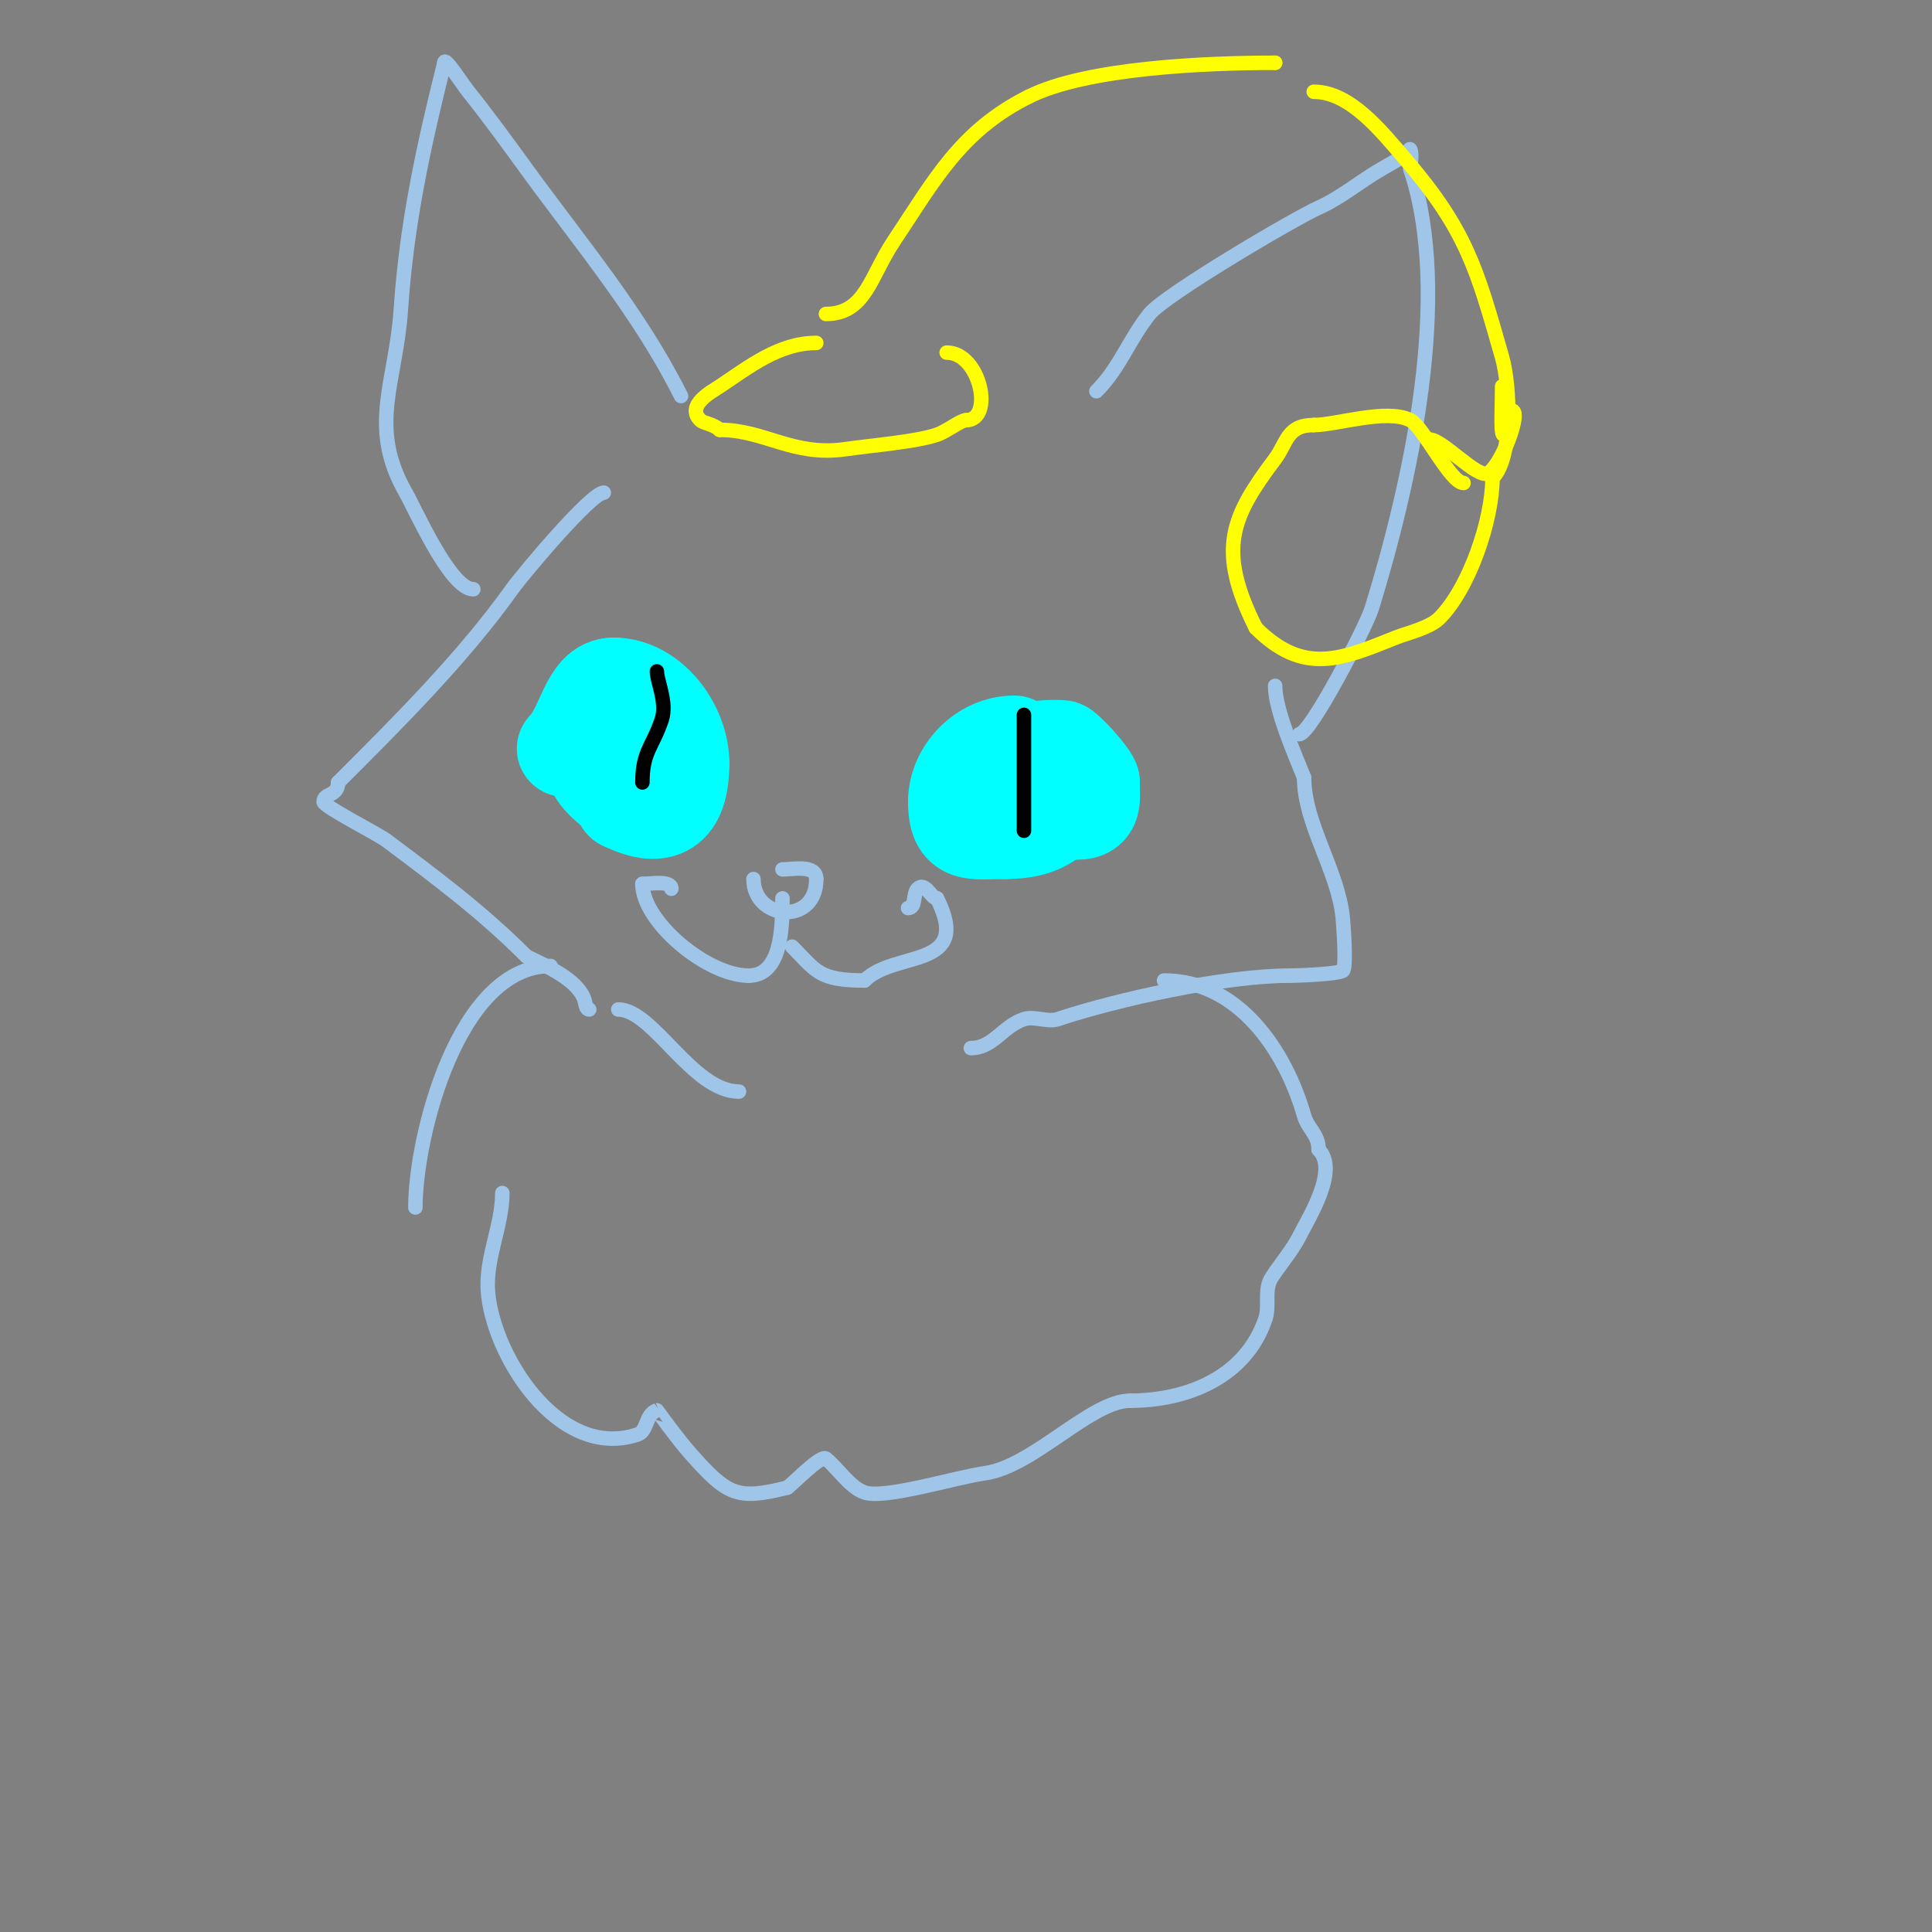 <svg viewBox='0 0 400 400' version='1.1' xmlns='http://www.w3.org/2000/svg' xmlns:xlink='http://www.w3.org/1999/xlink'><rect x="0" y="0" width="400" height="400" fill="#808080" stroke="none"/><g fill='none' stroke='#00ffff' stroke-width='20' stroke-linecap='round' stroke-linejoin='round'><path d='M117,155c4.16,-4.16 4.75,-13 10,-13'/><path d='M127,142c7.815,0 14,8.594 14,16'/><path d='M141,158c0,8.419 -3.139,12.43 -12,8'/><path d='M129,166c-1.408,-2.817 -4.26,-3.52 -6,-7c-0.556,-1.112 0.285,-4.715 2,-3c0.495,0.495 2.491,4.981 3,6'/><path d='M128,162c0.135,0 9,8.552 9,2'/><path d='M210,154c-6.478,0 -12,5.787 -12,12'/><path d='M198,166c0,7.247 3.403,6 10,6'/><path d='M208,172c9.344,0 10.85,-3.85 16,-9'/><path d='M224,163c0,-4.679 -2.918,-8 -7,-8'/><path d='M217,155c-2.731,0 2.585,-0.208 3,0c1.026,0.513 6,5.95 6,7'/><path d='M226,162c0,3.477 0.612,6 -3,6'/><path d='M223,168'/></g>
<g fill='none' stroke='#000000' stroke-width='3' stroke-linecap='round' stroke-linejoin='round'><path d='M136,139c0,1.973 2.175,6.475 1,10c-1.867,5.601 -4,6.565 -4,13'/><path d='M212,148c0,7.804 0,16.69 0,24'/></g>
<g fill='none' stroke='#9fc5e8' stroke-width='3' stroke-linecap='round' stroke-linejoin='round'><path d='M125,102c-2.583,0 -16.672,16.741 -19,20c-10.328,14.46 -24.028,28.028 -36,40'/><path d='M70,162c0,2.945 -3,2.132 -3,4c0,0.981 11.208,6.656 13,8c10.645,7.984 19.786,14.786 29,24'/><path d='M109,198c3.552,1.776 10.552,4.655 12,9c0.236,0.707 0.255,2 1,2'/><path d='M128,209c7.203,0 15.382,17 25,17'/><path d='M201,217c4.644,0 6.524,-4.508 11,-6c2.1,-0.7 4.9,0.7 7,0c12.249,-4.083 34.509,-9 48,-9'/><path d='M267,202c0.791,0 9.459,-0.229 11,-1c0.836,-0.418 0.125,-9.755 0,-11c-0.979,-9.788 -8,-19.474 -8,-29'/><path d='M270,161c-1.909,-4.771 -6,-14.019 -6,-19'/><path d='M141,82c-8.573,-17.147 -20.648,-31.391 -32,-47c-4.055,-5.575 -7.757,-10.696 -12,-16c-1.428,-1.786 -5,-7.463 -5,-6'/><path d='M92,13c-4.33,17.32 -7.819,33.292 -9,51c-1.019,15.282 -6.859,24.247 1,38c2.057,3.6 9.223,20 14,20'/><path d='M98,122'/><path d='M227,81c4.87,-4.87 6.694,-10.618 11,-16c3.165,-3.956 30.088,-19.817 35,-22c4.616,-2.052 8.645,-5.511 13,-8c1.688,-0.964 3.383,-1.922 5,-3c0.392,-0.261 0.851,-1.447 1,-1c0.422,1.265 0,2.667 0,4'/><path d='M292,35c8.779,26.337 -0.084,65.274 -8,91c-1.12,3.641 -12.677,26 -15,26'/><path d='M156,182c0,8.472 13,9.731 13,0'/><path d='M169,182c0,-3.067 -4.804,-2 -7,-2'/><path d='M162,186c0,6.24 -0.232,16 -7,16'/><path d='M155,202c-8.609,0 -22,-11.157 -22,-19'/><path d='M133,183c1.664,0 6,-0.776 6,1'/><path d='M164,196c4.969,4.969 5.423,7 15,7'/><path d='M179,203c6.296,-6.296 22.421,-2.158 15,-17'/><path d='M194,186c-1.238,0 -2.455,-3.545 -4,-2c-1.101,1.101 -0.263,4 -2,4'/><path d='M188,188'/><path d='M114,200c-19.13,0 -28,35.343 -28,50'/><path d='M104,247c0,6.67 -3.377,13.212 -3,20c0.727,13.082 14.467,35.511 31,30c2.125,-0.708 1.553,-4.184 4,-5c0.018,-0.006 4.21,5.862 7,9c7.617,8.57 9.581,9.605 20,7'/><path d='M163,308c1.141,-0.761 6.934,-6.853 8,-6c2.498,1.999 4.964,5.988 8,7c4.245,1.415 18.602,-3.086 25,-4c9.931,-1.419 21.868,-15 30,-15'/><path d='M234,290c11.696,0 23.942,-4.827 28,-17c0.85,-2.55 -0.202,-5.596 1,-8c0.87,-1.74 4.462,-5.924 6,-9c1.956,-3.913 8.248,-13.752 4,-18'/><path d='M273,238c0,-3.205 -2.212,-4.242 -3,-7c-3.811,-13.338 -13.526,-28 -29,-28'/></g>
<g fill='none' stroke='#ffff00' stroke-width='3' stroke-linecap='round' stroke-linejoin='round'><path d='M169,71c-7.734,0 -13.952,4.968 -20,9c-1.572,1.048 -7.085,3.915 -4,7c0.647,0.647 2.826,0.826 4,2'/><path d='M149,89c9.324,0 15.145,5.551 26,4c5.911,-0.844 14.475,-1.492 19,-3c1.967,-0.656 4.915,-3 6,-3'/><path d='M200,87c5.891,0 2.993,-14 -4,-14'/><path d='M171,65c8.166,0 9.188,-7.782 14,-15c8.508,-12.762 13.835,-22.918 28,-30'/><path d='M213,20c11.976,-5.988 36.858,-7 51,-7'/><path d='M264,13l0,0'/><path d='M272,19c7.548,0 13.995,8.161 19,14c12.703,14.821 14.807,22.823 20,41c1.652,5.783 2.328,20.672 -2,25'/><path d='M309,99c0,8.584 -4.772,22.773 -11,29c-2.027,2.027 -6.7,3.08 -9,4c-11.214,4.486 -19.064,7.936 -29,-2'/><path d='M260,130c-8.156,-16.313 -5.003,-22.996 4,-35c2.467,-3.289 2.393,-7 8,-7'/><path d='M272,88c4.697,0 15.051,-3.474 20,-1c2.627,1.314 8.306,13 11,13'/><path d='M296,91c2.594,0 9.867,8.066 12,7c2.831,-1.416 7.148,-13 5,-13'/><path d='M313,85c-2.781,11.124 -2,1.089 -2,-5'/></g>
</svg>